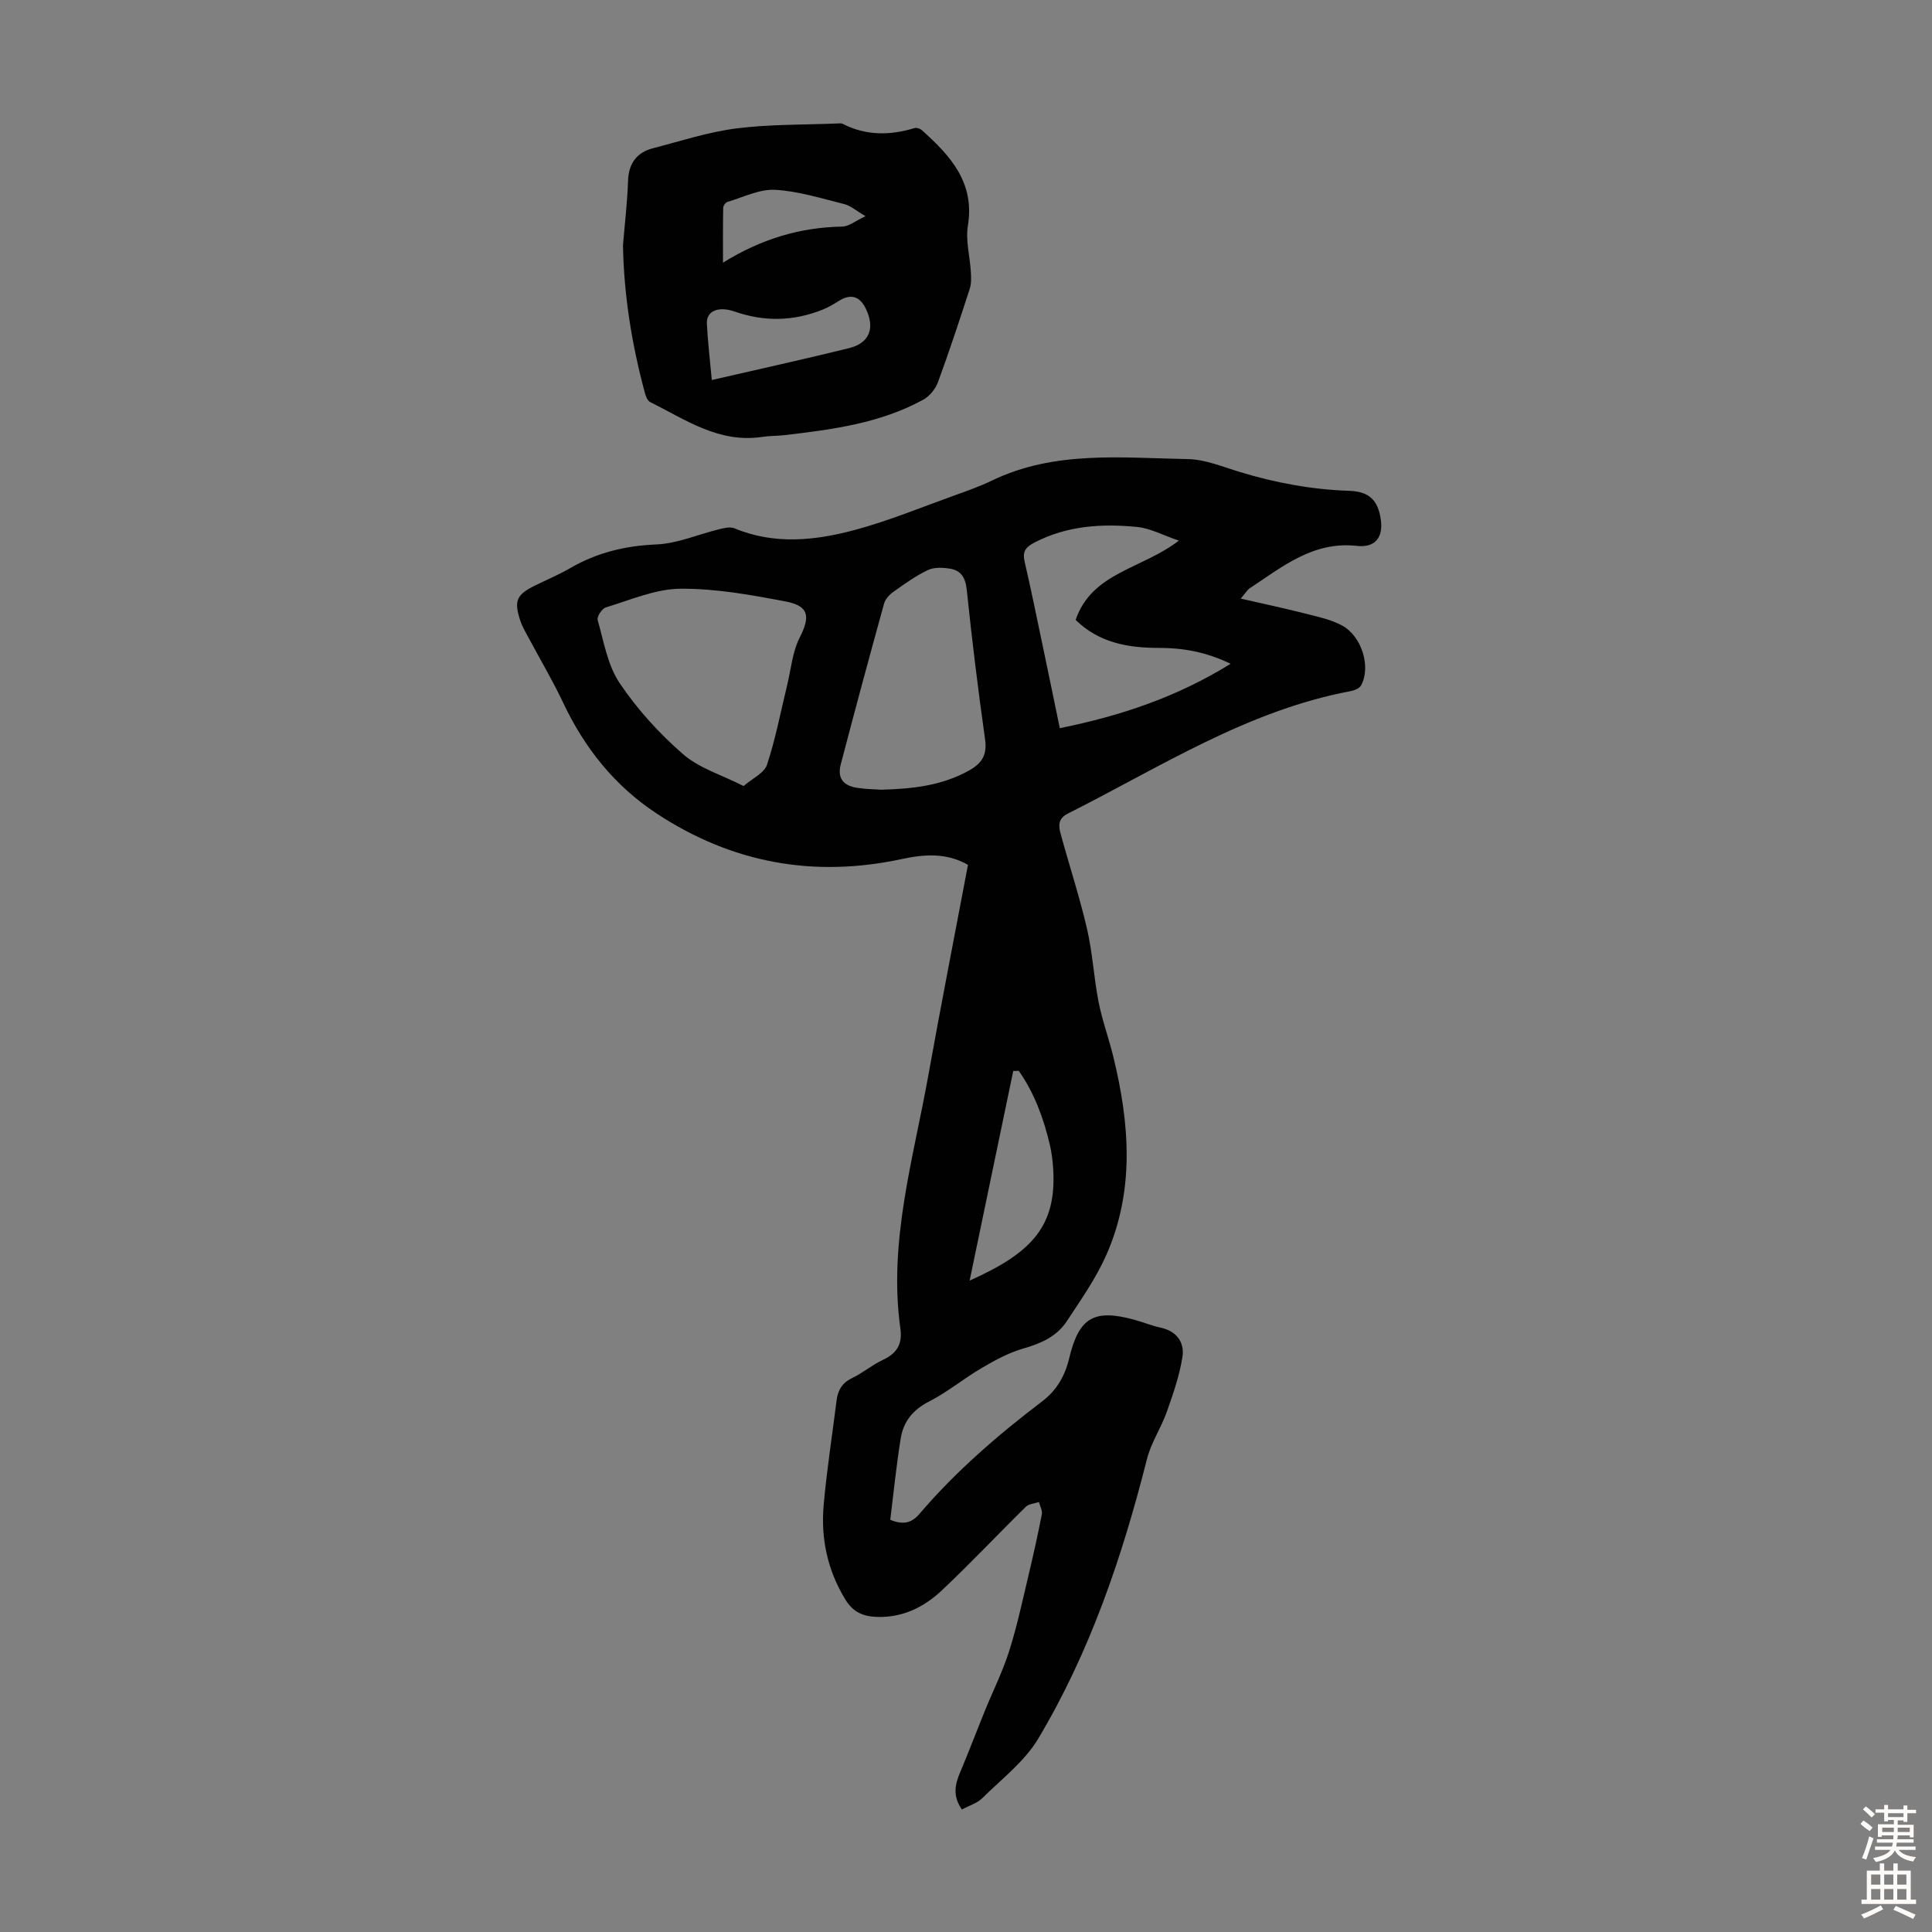 <svg enable-background="new 0 0 400 400" viewBox="0 0 400 400" xmlns="http://www.w3.org/2000/svg"><rect x="0" y="0" width="400" height="400" fill="#808080" stroke="none"/><path d="m199.15 374.64c-1.99-2.87-1.4-5.26-.35-7.74 1.78-4.2 3.39-8.47 5.11-12.7 1.68-4.13 3.69-8.14 5.03-12.37 1.62-5.09 2.73-10.34 3.97-15.54 1.01-4.24 1.96-8.5 2.79-12.78.15-.78-.38-1.68-.6-2.53-.92.31-2.08.37-2.71.98-5.82 5.72-11.42 11.68-17.36 17.28-3.73 3.52-8.22 5.75-13.63 5.52-2.78-.12-4.82-1.05-6.35-3.55-3.72-6.06-5.13-12.66-4.52-19.6.64-7.23 1.77-14.42 2.67-21.63.26-2.12 1.13-3.67 3.21-4.66 2.21-1.06 4.13-2.71 6.35-3.75 2.9-1.36 4.11-3.22 3.65-6.53-2.5-17.94 2.68-35.06 5.79-52.39 2.6-14.51 5.45-28.97 8.21-43.6-4.52-2.57-9.15-2.17-13.77-1.18-18.21 3.9-35.11.81-50.67-9.43-8.74-5.75-14.98-13.61-19.42-23.04-2.09-4.43-4.6-8.66-6.91-12.99-.68-1.28-1.46-2.53-1.91-3.89-1.38-4.15-.8-5.41 3.12-7.33 2.41-1.18 4.9-2.23 7.21-3.57 5.54-3.21 11.39-4.63 17.84-4.9 4.36-.18 8.64-2.09 12.97-3.14 1.03-.25 2.3-.57 3.19-.2 8.3 3.46 16.73 2.54 24.97.33 6.99-1.88 13.73-4.68 20.56-7.13 2.63-.94 5.28-1.88 7.79-3.09 12.99-6.27 26.87-4.68 40.54-4.44 3.59.06 7.18 1.58 10.71 2.65 7.41 2.26 14.94 3.66 22.71 3.92 4.12.13 5.92 1.93 6.52 5.81.58 3.78-1.08 6.02-4.94 5.59-9.04-1-15.4 4.31-22.17 8.77-.52.34-.86.97-1.87 2.14 4.94 1.13 9.36 2.08 13.74 3.19 2.47.63 5.05 1.19 7.25 2.39 4.1 2.23 6 8.58 3.93 12.39-.34.63-1.41 1.05-2.21 1.2-21.42 4.03-39.48 15.78-58.5 25.34-2.07 1.04-1.94 2.56-1.5 4.19 1.8 6.57 3.93 13.06 5.47 19.69 1.15 4.96 1.41 10.13 2.39 15.13.75 3.8 2.11 7.48 3.03 11.26 3.39 13.83 4.5 27.68-1.42 41.1-2.15 4.86-5.28 9.32-8.23 13.79-2.05 3.1-5.28 4.54-8.88 5.57-3.01.86-5.87 2.4-8.6 4-3.75 2.19-7.15 5.03-11 7-3.34 1.7-5.3 4.15-5.86 7.6-.91 5.6-1.47 11.25-2.17 16.89 2.71 1.11 4.44.65 6.04-1.22 7.52-8.81 16.24-16.34 25.43-23.32 3.01-2.29 4.71-5.29 5.57-8.89 2.02-8.45 5.11-10.28 13.5-7.99 1.83.5 3.6 1.24 5.45 1.64 3.34.72 4.96 3.07 4.5 6.06-.61 3.88-1.93 7.68-3.25 11.4-1.18 3.32-3.25 6.38-4.1 9.76-5.12 20.24-11.78 39.91-22.51 57.88-2.83 4.74-7.6 8.36-11.62 12.35-1.04 1.01-2.64 1.48-4.18 2.31zm-45.2-211.9c1.85-1.6 4.29-2.69 4.85-4.41 1.77-5.35 2.82-10.93 4.16-16.42.81-3.32 1.09-6.91 2.6-9.88 2.21-4.36 1.99-6.57-2.89-7.5-7.21-1.37-14.57-2.71-21.85-2.64-5.15.05-10.31 2.34-15.4 3.87-.79.24-1.88 1.93-1.68 2.61 1.27 4.45 2.05 9.35 4.55 13.06 3.63 5.41 8.18 10.4 13.1 14.69 3.32 2.91 7.96 4.28 12.56 6.62zm28.54.76c6.79-.18 12.7-.93 18.17-3.99 2.67-1.5 3.74-3.24 3.29-6.43-1.45-10.29-2.72-20.61-3.79-30.94-.26-2.53-1.17-4.04-3.52-4.41-1.48-.24-3.26-.31-4.54.3-2.5 1.19-4.8 2.85-7.08 4.46-.84.59-1.72 1.53-1.98 2.47-3.07 11.08-6.06 22.17-8.97 33.29-.74 2.83.48 4.44 3.46 4.87 1.86.28 3.77.3 4.96.38zm61.58-51.57c-3.35-1.14-5.94-2.57-8.64-2.83-7.27-.71-14.45-.29-21.2 3.2-1.98 1.02-2.57 1.93-2.08 4.04 1.34 5.77 2.51 11.57 3.73 17.36 1.17 5.54 2.3 11.09 3.54 17.06 12.6-2.55 24.2-6.42 35.37-13.33-5.11-2.47-9.87-3.29-14.82-3.29-6.39.01-12.41-1.04-17.27-5.79 3.35-9.84 13.65-10.49 21.37-16.42zm-43.32 153.21c12.87-5.77 18.13-11.24 17.28-23.45-.11-1.55-.31-3.12-.66-4.63-1.29-5.49-3.2-10.73-6.44-15.35-.38.01-.77.02-1.15.02-3 14.44-6.01 28.89-9.03 43.41z" fill="#010102"/><path d="m128.98 50.79c.37-4.45.9-8.9 1.05-13.36.13-3.64 1.81-5.87 5.2-6.75 5.72-1.48 11.41-3.35 17.23-4.09 6.93-.88 13.99-.74 20.99-1.03.33-.01.72-.07 1 .07 4.84 2.49 9.81 2.43 14.89.89.43-.13 1.14.1 1.5.41 5.88 5.28 11.02 10.79 9.55 19.79-.5 3.06.42 6.33.61 9.52.07 1.18.13 2.46-.23 3.56-2.1 6.48-4.23 12.95-6.58 19.34-.52 1.4-1.74 2.9-3.04 3.61-8.92 4.89-18.8 6.18-28.7 7.34-1.55.18-3.14.13-4.68.37-8.91 1.34-15.86-3.58-23.19-7.24-.56-.28-.9-1.25-1.09-1.97-2.68-9.96-4.32-20.09-4.51-30.46zm18.39 27.89c9.78-2.26 19.11-4.3 28.38-6.59 4.3-1.06 5.46-4.16 3.5-8.2-1.27-2.62-3.16-3.12-5.62-1.56-1.03.65-2.09 1.28-3.21 1.73-6.03 2.46-12.12 2.6-18.29.45-3.42-1.19-5.91-.11-5.78 2.48.17 3.56.6 7.11 1.02 11.69zm31.83-33.92c-1.96-1.14-3.08-2.17-4.39-2.5-4.75-1.18-9.53-2.7-14.35-2.96-3.23-.17-6.57 1.54-9.84 2.5-.4.12-.88.8-.89 1.23-.07 3.49-.04 6.99-.04 11.35 8.05-4.99 16.06-7.31 24.71-7.47 1.37-.04 2.72-1.18 4.8-2.15z" fill="#010102"/><g fill="#fcfbfa"><path d="m385.2 377.6.6-.7c.6.4 1.3.9 1.9 1.5l-.6.7c-.8-.5-1.4-1-1.9-1.5zm.3 7.1c.6-1.4 1.1-2.9 1.5-4.5.3.1.6.3.9.4-.5 1.4-1 2.9-1.5 4.4zm.2-10.1.6-.6c.7.5 1.3 1.1 1.9 1.6l-.7.7c-.6-.6-1.2-1.2-1.8-1.7zm8.4-.8h.8v.9h1.8v.7h-1.8v1.8h-.8v-.3h-1.2v.9h3.3v2.6h-.8v-.4h-2.5c0 .3 0 .6-.1.8h3.4v.7h-3.5c0 .3-.1.6-.1.8h4v.7h-3.5c.7.9 1.9 1.3 3.6 1.5-.2.2-.4.5-.6.9-1.9-.3-3.2-1.1-3.8-2.3-.5 1.1-1.8 2-3.9 2.4-.2-.3-.4-.5-.6-.8 1.9-.4 3.1-.9 3.6-1.7h-3.2v-.7h3.5c.1-.2.1-.5.2-.8h-3.3v-.7h3.4c0-.2 0-.5 0-.8h-2.4v.3h-.8v-2.6h3.3v-.9h-1.2v.3h-.8v-1.8h-1.8v-.7h1.8v-.9h.8v.9h3.2zm-4.4 5.5h2.4c0-.3 0-.6 0-.9h-2.4zm1.2-3.1h3.2v-.8h-3.2zm4.4 2.2h-2.4v.9h2.5v-.9z"/><path d="m389.2 385.8h.9v1.5h1.9v-1.5h.9v1.5h2.7v6h1.1v.9h-11.3v-.9h1.1v-6h2.7zm.2 8.7.5.8c-1.2.6-2.5 1.3-4 1.9-.2-.3-.3-.6-.6-.8 1.6-.6 3-1.3 4.1-1.9zm-2-4.3h1.9v-2.1h-1.9zm0 3.1h1.9v-2.2h-1.9zm2.7-3.1h1.9v-2.1h-1.9zm0 3.1h1.9v-2.2h-1.9zm2.4 1.3c1.4.6 2.7 1.2 4.1 1.8l-.5.9c-1.5-.7-2.8-1.4-4.1-1.9zm2.2-6.5h-1.9v2.1h1.9zm-1.9 5.2h1.9v-2.2h-1.9z"/></g></svg>